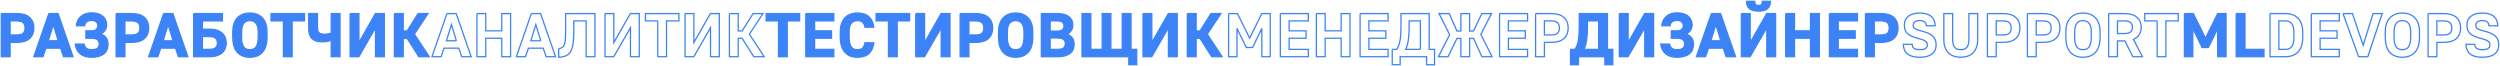 <svg xmlns="http://www.w3.org/2000/svg" viewBox="5424 4771.5 1948.92 51.44"><path fill="transparent" fill-opacity="1" stroke="#3C83F7" stroke-opacity="1" stroke-width="1" id="tSvg163c315951d" d="M 7359.15 4816.132 C 7356.91 4816.132 7354.99 4815.908 7353.39 4815.46 C 7351.79 4814.98 7350.48 4814.308 7349.46 4813.444 C 7348.43 4812.548 7347.67 4811.476 7347.15 4810.228 C 7346.64 4808.98 7346.37 4807.588 7346.34 4806.052 C 7353.25 4806.052 7353.25 4806.052 7353.25 4806.052 C 7353.28 4806.724 7353.39 4807.316 7353.59 4807.828 C 7353.81 4808.34 7354.15 4808.772 7354.59 4809.124 C 7355.07 4809.476 7355.68 4809.748 7356.42 4809.94 C 7357.15 4810.132 7358.07 4810.228 7359.15 4810.228 C 7361.33 4810.228 7362.85 4809.892 7363.71 4809.22 C 7364.61 4808.516 7365.06 4807.62 7365.06 4806.532 C 7365.06 4805.892 7364.95 4805.332 7364.72 4804.852 C 7364.5 4804.34 7364.1 4803.892 7363.52 4803.508 C 7362.95 4803.092 7362.18 4802.724 7361.22 4802.404 C 7360.26 4802.052 7359.04 4801.7 7357.57 4801.348 C 7355.81 4800.9 7354.27 4800.388 7352.96 4799.812 C 7351.65 4799.236 7350.56 4798.548 7349.7 4797.748 C 7348.83 4796.916 7348.19 4795.972 7347.78 4794.916 C 7347.36 4793.828 7347.15 4792.564 7347.15 4791.124 C 7347.15 4789.716 7347.39 4788.436 7347.87 4787.284 C 7348.35 4786.132 7349.09 4785.14 7350.08 4784.308 C 7351.07 4783.476 7352.32 4782.836 7353.83 4782.388 C 7355.33 4781.908 7357.11 4781.668 7359.15 4781.668 C 7361.2 4781.668 7362.98 4781.908 7364.48 4782.388 C 7365.99 4782.836 7367.22 4783.492 7368.18 4784.356 C 7369.17 4785.22 7369.91 4786.26 7370.39 4787.476 C 7370.9 4788.692 7371.17 4790.068 7371.2 4791.604 C 7364.34 4791.604 7364.34 4791.604 7364.34 4791.604 C 7364.31 4790.964 7364.18 4790.404 7363.95 4789.924 C 7363.76 4789.412 7363.46 4788.996 7363.04 4788.676 C 7362.66 4788.324 7362.15 4788.052 7361.51 4787.86 C 7360.87 4787.668 7360.08 4787.572 7359.15 4787.572 C 7357.33 4787.572 7356.02 4787.908 7355.22 4788.58 C 7354.42 4789.252 7354.02 4790.1 7354.02 4791.124 C 7354.02 4791.732 7354.13 4792.26 7354.35 4792.708 C 7354.61 4793.156 7355.01 4793.572 7355.55 4793.956 C 7356.1 4794.308 7356.82 4794.628 7357.71 4794.916 C 7358.61 4795.204 7359.73 4795.508 7361.07 4795.828 C 7362.99 4796.308 7364.63 4796.868 7365.97 4797.508 C 7367.35 4798.116 7368.47 4798.836 7369.33 4799.668 C 7370.23 4800.5 7370.88 4801.476 7371.3 4802.596 C 7371.71 4803.716 7371.92 4805.028 7371.92 4806.532 C 7371.92 4807.972 7371.67 4809.284 7371.15 4810.468 C 7370.67 4811.62 7369.91 4812.628 7368.85 4813.492 C 7367.83 4814.324 7366.5 4814.98 7364.87 4815.46 C 7363.27 4815.908 7361.36 4816.132 7359.15 4816.132Z"></path><path fill="transparent" fill-opacity="1" stroke="#3C83F7" stroke-opacity="1" stroke-width="1" id="tSvgafedfcd8b1" d="M 7316.84 4782.1 C 7329.03 4782.1 7329.03 4782.1 7329.03 4782.1 C 7333.48 4782.1 7336.79 4783.108 7338.96 4785.124 C 7341.14 4787.14 7342.23 4789.86 7342.23 4793.284 C 7342.23 4796.74 7341.14 4799.476 7338.96 4801.492 C 7336.79 4803.508 7333.48 4804.516 7329.03 4804.516 C 7323.7 4804.516 7323.7 4804.516 7323.7 4804.516 C 7323.7 4804.516 7323.7 4815.7 7323.7 4815.7 C 7323.7 4815.7 7316.84 4815.7 7316.84 4815.7 C 7316.84 4815.7 7316.84 4782.1 7316.84 4782.1 M 7329.03 4798.756 C 7331.33 4798.756 7332.96 4798.308 7333.92 4797.412 C 7334.88 4796.484 7335.36 4795.108 7335.36 4793.284 C 7335.36 4791.46 7334.88 4790.1 7333.92 4789.204 C 7332.96 4788.276 7331.33 4787.812 7329.03 4787.812 C 7323.7 4787.812 7323.7 4787.812 7323.7 4787.812 C 7323.7 4787.812 7323.7 4798.756 7323.7 4798.756 C 7323.7 4798.756 7329.03 4798.756 7329.03 4798.756"></path><path fill="transparent" fill-opacity="1" stroke="#3C83F7" stroke-opacity="1" stroke-width="1" id="tSvg17f00c75688" d="M 7296.81 4816.132 C 7292.68 4816.132 7289.42 4814.852 7287.02 4812.292 C 7284.65 4809.7 7283.47 4805.732 7283.47 4800.388 C 7283.47 4796.548 7283.47 4796.548 7283.47 4796.548 C 7283.47 4791.652 7284.65 4787.956 7287.02 4785.46 C 7289.42 4782.932 7292.68 4781.668 7296.81 4781.668 C 7300.94 4781.668 7304.19 4782.932 7306.56 4785.46 C 7308.96 4787.956 7310.16 4791.652 7310.16 4796.548 C 7310.16 4800.388 7310.16 4800.388 7310.16 4800.388 C 7310.16 4805.732 7308.96 4809.7 7306.56 4812.292 C 7304.19 4814.852 7300.94 4816.132 7296.81 4816.132Z M 7296.81 4810.228 C 7297.84 4810.228 7298.75 4810.068 7299.55 4809.748 C 7300.35 4809.428 7301.02 4808.884 7301.56 4808.116 C 7302.11 4807.348 7302.52 4806.34 7302.81 4805.092 C 7303.13 4803.812 7303.29 4802.244 7303.29 4800.388 C 7303.29 4796.548 7303.29 4796.548 7303.29 4796.548 C 7303.29 4793.316 7302.72 4791.012 7301.56 4789.636 C 7300.41 4788.26 7298.83 4787.572 7296.81 4787.572 C 7294.8 4787.572 7293.21 4788.26 7292.06 4789.636 C 7290.91 4791.012 7290.33 4793.316 7290.33 4796.548 C 7290.33 4800.388 7290.33 4800.388 7290.33 4800.388 C 7290.33 4802.244 7290.48 4803.812 7290.76 4805.092 C 7291.08 4806.34 7291.52 4807.348 7292.06 4808.116 C 7292.6 4808.884 7293.28 4809.428 7294.08 4809.748 C 7294.91 4810.068 7295.82 4810.228 7296.81 4810.228Z"></path><path fill="transparent" fill-opacity="1" stroke="#3C83F7" stroke-opacity="1" stroke-width="1" id="tSvgf8b6155f1f" d="M 7250.55 4782.1 C 7257.89 4782.1 7257.89 4782.1 7257.89 4782.1 C 7257.89 4782.1 7266.24 4806.82 7266.24 4806.82 C 7266.24 4806.82 7273.97 4782.1 7273.97 4782.1 C 7273.97 4782.1 7281.07 4782.1 7281.07 4782.1 C 7281.07 4782.1 7269.89 4815.7 7269.89 4815.7 C 7269.89 4815.7 7262.69 4815.7 7262.69 4815.7 C 7262.69 4815.7 7250.55 4782.1 7250.55 4782.1"></path><path fill="transparent" fill-opacity="1" stroke="#3C83F7" stroke-opacity="1" stroke-width="1" id="tSvg133ce90f4df" d="M 7225.82 4782.1 C 7247.66 4782.1 7247.66 4782.1 7247.66 4782.1 C 7247.66 4782.1 7247.66 4787.812 7247.66 4787.812 C 7247.66 4787.812 7232.68 4787.812 7232.68 4787.812 C 7232.68 4787.812 7232.68 4795.54 7232.68 4795.54 C 7232.68 4795.54 7245.88 4795.54 7245.88 4795.54 C 7245.88 4795.54 7245.88 4801.3 7245.88 4801.3 C 7245.88 4801.3 7232.68 4801.3 7232.68 4801.3 C 7232.68 4801.3 7232.68 4809.988 7232.68 4809.988 C 7232.68 4809.988 7247.66 4809.988 7247.66 4809.988 C 7247.66 4809.988 7247.66 4815.7 7247.66 4815.7 C 7247.66 4815.7 7225.82 4815.7 7225.82 4815.7 C 7225.82 4815.7 7225.82 4782.1 7225.82 4782.1"></path><path fill="transparent" fill-opacity="1" stroke="#3C83F7" stroke-opacity="1" stroke-width="1" id="tSvg10e29d67c7a" d="M 7193.65 4782.1 C 7205.79 4782.1 7205.79 4782.1 7205.79 4782.1 C 7209.92 4782.1 7213.17 4783.348 7215.54 4785.844 C 7217.94 4788.308 7219.14 4791.956 7219.14 4796.788 C 7219.14 4800.628 7219.14 4800.628 7219.14 4800.628 C 7219.14 4805.652 7217.94 4809.428 7215.54 4811.956 C 7213.17 4814.452 7209.92 4815.7 7205.79 4815.7 C 7193.65 4815.7 7193.65 4815.7 7193.65 4815.7 C 7193.65 4815.7 7193.65 4782.1 7193.65 4782.1 M 7205.79 4809.988 C 7207.81 4809.988 7209.39 4809.268 7210.55 4807.828 C 7211.7 4806.388 7212.27 4803.988 7212.27 4800.628 C 7212.27 4796.788 7212.27 4796.788 7212.27 4796.788 C 7212.27 4793.62 7211.7 4791.332 7210.55 4789.924 C 7209.39 4788.516 7207.81 4787.812 7205.79 4787.812 C 7200.51 4787.812 7200.51 4787.812 7200.51 4787.812 C 7200.51 4787.812 7200.51 4809.988 7200.51 4809.988 C 7200.51 4809.988 7205.79 4809.988 7205.79 4809.988"></path><path fill="#3C83F7" fill-opacity="1" stroke="#3C83F7" stroke-opacity="1" stroke-width="1" id="tSvgf133e1f221" d="M 7167.25 4782.1 C 7174.11 4782.1 7174.11 4782.1 7174.11 4782.1 C 7174.11 4782.1 7174.11 4809.988 7174.11 4809.988 C 7174.11 4809.988 7188.94 4809.988 7188.94 4809.988 C 7188.94 4809.988 7188.94 4815.7 7188.94 4815.7 C 7188.94 4815.7 7167.25 4815.7 7167.25 4815.7 C 7167.25 4815.7 7167.25 4782.1 7167.25 4782.1"></path><path fill="#3C83F7" fill-opacity="1" stroke="#3C83F7" stroke-opacity="1" stroke-width="1" id="tSvg73f1f35003" d="M 7126.92 4782.1 C 7133.84 4782.1 7133.84 4782.1 7133.84 4782.1 C 7133.84 4782.1 7143.34 4801.252 7143.34 4801.252 C 7143.34 4801.252 7152.84 4782.1 7152.84 4782.1 C 7152.84 4782.1 7159.37 4782.1 7159.37 4782.1 C 7159.37 4782.1 7159.37 4815.7 7159.37 4815.7 C 7159.37 4815.7 7152.84 4815.7 7152.84 4815.7 C 7152.84 4815.7 7152.84 4793.62 7152.84 4793.62 C 7152.84 4793.62 7145.6 4808.548 7145.6 4808.548 C 7145.6 4808.548 7140.7 4808.548 7140.7 4808.548 C 7140.7 4808.548 7133.45 4793.62 7133.45 4793.62 C 7133.45 4793.62 7133.45 4815.7 7133.45 4815.7 C 7133.45 4815.7 7126.92 4815.7 7126.92 4815.7 C 7126.92 4815.7 7126.92 4782.1 7126.92 4782.1"></path><path fill="transparent" fill-opacity="1" stroke="#3C83F7" stroke-opacity="1" stroke-width="1" id="tSvg14890238cbb" d="M 7105.65 4787.812 C 7096 4787.812 7096 4787.812 7096 4787.812 C 7096 4787.812 7096 4782.1 7096 4782.1 C 7096 4782.1 7122.11 4782.1 7122.11 4782.1 C 7122.11 4782.1 7122.11 4787.812 7122.11 4787.812 C 7122.11 4787.812 7112.46 4787.812 7112.46 4787.812 C 7112.46 4787.812 7112.46 4815.7 7112.46 4815.7 C 7112.46 4815.7 7105.65 4815.7 7105.65 4815.7 C 7105.65 4815.7 7105.65 4787.812 7105.65 4787.812"></path><path fill="transparent" fill-opacity="1" stroke="#3C83F7" stroke-opacity="1" stroke-width="1" id="tSvg441bf48c24" d="M 7067.84 4782.1 C 7080.18 4782.1 7080.18 4782.1 7080.18 4782.1 C 7082.38 4782.1 7084.3 4782.356 7085.94 4782.868 C 7087.57 4783.38 7088.91 4784.116 7089.97 4785.076 C 7091.06 4786.004 7091.87 4787.124 7092.42 4788.436 C 7092.96 4789.716 7093.23 4791.14 7093.23 4792.708 C 7093.23 4794.916 7092.72 4796.836 7091.7 4798.468 C 7090.7 4800.1 7089.18 4801.348 7087.14 4802.212 C 7094.19 4815.7 7094.19 4815.7 7094.19 4815.7 C 7094.19 4815.7 7086.7 4815.7 7086.7 4815.7 C 7086.7 4815.7 7080.51 4803.412 7080.51 4803.412 C 7080.51 4803.412 7074.7 4803.412 7074.7 4803.412 C 7074.7 4803.412 7074.7 4815.7 7074.7 4815.7 C 7074.7 4815.7 7067.84 4815.7 7067.84 4815.7 C 7067.84 4815.7 7067.84 4782.1 7067.84 4782.1 M 7080.18 4797.652 C 7082.38 4797.652 7083.97 4797.22 7084.93 4796.356 C 7085.89 4795.492 7086.37 4794.276 7086.37 4792.708 C 7086.37 4791.172 7085.89 4789.972 7084.93 4789.108 C 7083.97 4788.244 7082.38 4787.812 7080.18 4787.812 C 7074.7 4787.812 7074.7 4787.812 7074.7 4787.812 C 7074.7 4787.812 7074.7 4797.652 7074.7 4797.652 C 7074.7 4797.652 7080.18 4797.652 7080.18 4797.652"></path><path fill="transparent" fill-opacity="1" stroke="#3C83F7" stroke-opacity="1" stroke-width="1" id="tSvgb99a6ed26c" d="M 7047.82 4816.132 C 7043.69 4816.132 7040.42 4814.852 7038.02 4812.292 C 7035.66 4809.7 7034.47 4805.732 7034.47 4800.388 C 7034.47 4796.548 7034.47 4796.548 7034.47 4796.548 C 7034.47 4791.652 7035.66 4787.956 7038.02 4785.46 C 7040.42 4782.932 7043.69 4781.668 7047.82 4781.668 C 7051.94 4781.668 7055.19 4782.932 7057.56 4785.46 C 7059.96 4787.956 7061.16 4791.652 7061.16 4796.548 C 7061.16 4800.388 7061.16 4800.388 7061.16 4800.388 C 7061.16 4805.732 7059.96 4809.7 7057.56 4812.292 C 7055.19 4814.852 7051.94 4816.132 7047.82 4816.132Z M 7047.82 4810.228 C 7048.84 4810.228 7049.75 4810.068 7050.55 4809.748 C 7051.35 4809.428 7052.02 4808.884 7052.57 4808.116 C 7053.11 4807.348 7053.53 4806.34 7053.82 4805.092 C 7054.14 4803.812 7054.3 4802.244 7054.3 4800.388 C 7054.3 4796.548 7054.3 4796.548 7054.3 4796.548 C 7054.3 4793.316 7053.72 4791.012 7052.57 4789.636 C 7051.42 4788.26 7049.83 4787.572 7047.82 4787.572 C 7045.8 4787.572 7044.22 4788.26 7043.06 4789.636 C 7041.91 4791.012 7041.34 4793.316 7041.34 4796.548 C 7041.34 4800.388 7041.34 4800.388 7041.34 4800.388 C 7041.34 4802.244 7041.48 4803.812 7041.77 4805.092 C 7042.09 4806.34 7042.52 4807.348 7043.06 4808.116 C 7043.61 4808.884 7044.28 4809.428 7045.08 4809.748 C 7045.91 4810.068 7046.82 4810.228 7047.82 4810.228Z"></path><path fill="transparent" fill-opacity="1" stroke="#3C83F7" stroke-opacity="1" stroke-width="1" id="tSvg4f396ee33e" d="M 7004.49 4782.1 C 7016.68 4782.1 7016.68 4782.1 7016.68 4782.1 C 7021.13 4782.1 7024.44 4783.108 7026.62 4785.124 C 7028.79 4787.14 7029.88 4789.86 7029.88 4793.284 C 7029.88 4796.74 7028.79 4799.476 7026.62 4801.492 C 7024.44 4803.508 7021.13 4804.516 7016.68 4804.516 C 7011.35 4804.516 7011.35 4804.516 7011.35 4804.516 C 7011.35 4804.516 7011.35 4815.7 7011.35 4815.7 C 7011.35 4815.7 7004.49 4815.7 7004.49 4815.7 C 7004.49 4815.7 7004.49 4782.1 7004.49 4782.1 M 7016.68 4798.756 C 7018.98 4798.756 7020.62 4798.308 7021.58 4797.412 C 7022.54 4796.484 7023.02 4795.108 7023.02 4793.284 C 7023.02 4791.46 7022.54 4790.1 7021.58 4789.204 C 7020.62 4788.276 7018.98 4787.812 7016.68 4787.812 C 7011.35 4787.812 7011.35 4787.812 7011.35 4787.812 C 7011.35 4787.812 7011.35 4798.756 7011.35 4798.756 C 7011.35 4798.756 7016.68 4798.756 7016.68 4798.756"></path><path fill="transparent" fill-opacity="1" stroke="#3C83F7" stroke-opacity="1" stroke-width="1" id="tSvg752e45e058" d="M 6973.31 4782.1 C 6985.5 4782.1 6985.5 4782.1 6985.5 4782.1 C 6989.95 4782.1 6993.26 4783.108 6995.43 4785.124 C 6997.61 4787.14 6998.7 4789.86 6998.7 4793.284 C 6998.7 4796.74 6997.61 4799.476 6995.43 4801.492 C 6993.26 4803.508 6989.95 4804.516 6985.5 4804.516 C 6980.17 4804.516 6980.17 4804.516 6980.17 4804.516 C 6980.17 4804.516 6980.17 4815.7 6980.17 4815.7 C 6980.17 4815.7 6973.31 4815.7 6973.31 4815.7 C 6973.31 4815.7 6973.31 4782.1 6973.31 4782.1 M 6985.5 4798.756 C 6987.8 4798.756 6989.43 4798.308 6990.39 4797.412 C 6991.35 4796.484 6991.83 4795.108 6991.83 4793.284 C 6991.83 4791.46 6991.35 4790.1 6990.39 4789.204 C 6989.43 4788.276 6987.8 4787.812 6985.5 4787.812 C 6980.17 4787.812 6980.17 4787.812 6980.17 4787.812 C 6980.17 4787.812 6980.17 4798.756 6980.17 4798.756 C 6980.17 4798.756 6985.5 4798.756 6985.5 4798.756"></path><path fill="transparent" fill-opacity="1" stroke="#3C83F7" stroke-opacity="1" stroke-width="1" id="tSvg10f7294c9b" d="M 6952.55 4816.132 C 6950.63 4816.132 6948.85 4815.86 6947.22 4815.316 C 6945.62 4814.772 6944.23 4813.94 6943.05 4812.82 C 6941.89 4811.7 6940.98 4810.26 6940.31 4808.5 C 6939.67 4806.74 6939.35 4804.66 6939.35 4802.26 C 6939.35 4782.1 6939.35 4782.1 6939.35 4782.1 C 6939.35 4782.1 6946.21 4782.1 6946.21 4782.1 C 6946.21 4782.1 6946.21 4802.26 6946.21 4802.26 C 6946.21 4804.98 6946.71 4806.996 6947.7 4808.308 C 6948.73 4809.588 6950.34 4810.228 6952.55 4810.228 C 6954.76 4810.228 6956.36 4809.588 6957.35 4808.308 C 6958.37 4806.996 6958.89 4804.98 6958.89 4802.26 C 6958.89 4782.1 6958.89 4782.1 6958.89 4782.1 C 6958.89 4782.1 6965.75 4782.1 6965.75 4782.1 C 6965.75 4782.1 6965.75 4802.212 6965.75 4802.212 C 6965.75 4804.644 6965.41 4806.74 6964.74 4808.5 C 6964.1 4810.228 6963.19 4811.668 6962.01 4812.82 C 6960.85 4813.94 6959.46 4814.772 6957.83 4815.316 C 6956.23 4815.86 6954.47 4816.132 6952.55 4816.132Z"></path><path fill="transparent" fill-opacity="1" stroke="#3C83F7" stroke-opacity="1" stroke-width="1" id="tSvgac26b83542" d="M 6920.58 4816.132 C 6918.34 4816.132 6916.42 4815.908 6914.82 4815.46 C 6913.22 4814.98 6911.9 4814.308 6910.88 4813.444 C 6909.86 4812.548 6909.09 4811.476 6908.58 4810.228 C 6908.06 4808.98 6907.79 4807.588 6907.76 4806.052 C 6914.67 4806.052 6914.67 4806.052 6914.67 4806.052 C 6914.7 4806.724 6914.82 4807.316 6915.01 4807.828 C 6915.23 4808.34 6915.57 4808.772 6916.02 4809.124 C 6916.5 4809.476 6917.1 4809.748 6917.84 4809.94 C 6918.58 4810.132 6919.49 4810.228 6920.58 4810.228 C 6922.75 4810.228 6924.27 4809.892 6925.14 4809.22 C 6926.03 4808.516 6926.48 4807.62 6926.48 4806.532 C 6926.48 4805.892 6926.37 4805.332 6926.14 4804.852 C 6925.92 4804.34 6925.52 4803.892 6924.94 4803.508 C 6924.37 4803.092 6923.6 4802.724 6922.64 4802.404 C 6921.68 4802.052 6920.46 4801.7 6918.99 4801.348 C 6917.23 4800.9 6915.7 4800.388 6914.38 4799.812 C 6913.07 4799.236 6911.98 4798.548 6911.12 4797.748 C 6910.26 4796.916 6909.62 4795.972 6909.2 4794.916 C 6908.78 4793.828 6908.58 4792.564 6908.58 4791.124 C 6908.58 4789.716 6908.82 4788.436 6909.3 4787.284 C 6909.78 4786.132 6910.51 4785.14 6911.5 4784.308 C 6912.5 4783.476 6913.74 4782.836 6915.25 4782.388 C 6916.75 4781.908 6918.53 4781.668 6920.58 4781.668 C 6922.62 4781.668 6924.4 4781.908 6925.9 4782.388 C 6927.41 4782.836 6928.64 4783.492 6929.6 4784.356 C 6930.59 4785.22 6931.33 4786.26 6931.81 4787.476 C 6932.32 4788.692 6932.59 4790.068 6932.62 4791.604 C 6925.76 4791.604 6925.76 4791.604 6925.76 4791.604 C 6925.73 4790.964 6925.6 4790.404 6925.38 4789.924 C 6925.18 4789.412 6924.88 4788.996 6924.46 4788.676 C 6924.08 4788.324 6923.57 4788.052 6922.93 4787.86 C 6922.29 4787.668 6921.5 4787.572 6920.58 4787.572 C 6918.75 4787.572 6917.44 4787.908 6916.64 4788.58 C 6915.84 4789.252 6915.44 4790.1 6915.44 4791.124 C 6915.44 4791.732 6915.55 4792.26 6915.78 4792.708 C 6916.03 4793.156 6916.43 4793.572 6916.98 4793.956 C 6917.52 4794.308 6918.24 4794.628 6919.14 4794.916 C 6920.03 4795.204 6921.15 4795.508 6922.5 4795.828 C 6924.42 4796.308 6926.05 4796.868 6927.39 4797.508 C 6928.77 4798.116 6929.89 4798.836 6930.75 4799.668 C 6931.65 4800.5 6932.3 4801.476 6932.72 4802.596 C 6933.14 4803.716 6933.34 4805.028 6933.34 4806.532 C 6933.34 4807.972 6933.09 4809.284 6932.58 4810.468 C 6932.1 4811.62 6931.33 4812.628 6930.27 4813.492 C 6929.25 4814.324 6927.92 4814.98 6926.29 4815.46 C 6924.69 4815.908 6922.78 4816.132 6920.58 4816.132Z"></path><path fill="#3C83F7" fill-opacity="1" stroke="#3C83F7" stroke-opacity="1" stroke-width="1" id="tSvg1896f651f1f" d="M 6878.26 4782.1 C 6890.45 4782.1 6890.45 4782.1 6890.45 4782.1 C 6894.9 4782.1 6898.21 4783.108 6900.38 4785.124 C 6902.56 4787.14 6903.65 4789.86 6903.65 4793.284 C 6903.65 4796.74 6902.56 4799.476 6900.38 4801.492 C 6898.21 4803.508 6894.9 4804.516 6890.45 4804.516 C 6885.12 4804.516 6885.12 4804.516 6885.12 4804.516 C 6885.12 4804.516 6885.12 4815.7 6885.12 4815.7 C 6885.12 4815.7 6878.26 4815.7 6878.26 4815.7 C 6878.26 4815.7 6878.26 4782.1 6878.26 4782.1 M 6890.45 4798.756 C 6892.75 4798.756 6894.38 4798.308 6895.34 4797.412 C 6896.3 4796.484 6896.78 4795.108 6896.78 4793.284 C 6896.78 4791.46 6896.3 4790.1 6895.34 4789.204 C 6894.38 4788.276 6892.75 4787.812 6890.45 4787.812 C 6885.12 4787.812 6885.12 4787.812 6885.12 4787.812 C 6885.12 4787.812 6885.12 4798.756 6885.12 4798.756 C 6885.12 4798.756 6890.45 4798.756 6890.45 4798.756"></path><path fill="#3C83F7" fill-opacity="1" stroke="#3C83F7" stroke-opacity="1" stroke-width="1" id="tSvg799e94178f" d="M 6850.17 4782.1 C 6872.01 4782.1 6872.01 4782.1 6872.01 4782.1 C 6872.01 4782.1 6872.01 4787.812 6872.01 4787.812 C 6872.01 4787.812 6857.03 4787.812 6857.03 4787.812 C 6857.03 4787.812 6857.03 4795.54 6857.03 4795.54 C 6857.03 4795.54 6870.23 4795.54 6870.23 4795.54 C 6870.23 4795.54 6870.23 4801.3 6870.23 4801.3 C 6870.23 4801.3 6857.03 4801.3 6857.03 4801.3 C 6857.03 4801.3 6857.03 4809.988 6857.03 4809.988 C 6857.03 4809.988 6872.01 4809.988 6872.01 4809.988 C 6872.01 4809.988 6872.01 4815.7 6872.01 4815.7 C 6872.01 4815.7 6850.17 4815.7 6850.17 4815.7 C 6850.17 4815.7 6850.17 4782.1 6850.17 4782.1"></path><path fill="#3C83F7" fill-opacity="1" stroke="#3C83F7" stroke-opacity="1" stroke-width="1" id="tSvgb41ebe74c5" d="M 6816.08 4782.1 C 6822.94 4782.1 6822.94 4782.1 6822.94 4782.1 C 6822.94 4782.1 6822.94 4795.54 6822.94 4795.54 C 6822.94 4795.54 6835.42 4795.54 6835.42 4795.54 C 6835.42 4795.54 6835.42 4782.1 6835.42 4782.1 C 6835.42 4782.1 6842.29 4782.1 6842.29 4782.1 C 6842.29 4782.1 6842.29 4815.7 6842.29 4815.7 C 6842.29 4815.7 6835.42 4815.7 6835.42 4815.7 C 6835.42 4815.7 6835.42 4801.3 6835.42 4801.3 C 6835.42 4801.3 6822.94 4801.3 6822.94 4801.3 C 6822.94 4801.3 6822.94 4815.7 6822.94 4815.7 C 6822.94 4815.7 6816.08 4815.7 6816.08 4815.7 C 6816.08 4815.7 6816.08 4782.1 6816.08 4782.1"></path><path fill="#3C83F7" fill-opacity="1" stroke="#3C83F7" stroke-opacity="1" stroke-width="1" id="tSvg18cc1543b4" d="M 6781.52 4782.1 C 6788.38 4782.1 6788.38 4782.1 6788.38 4782.1 C 6788.38 4782.1 6788.38 4804.66 6788.38 4804.66 C 6788.38 4804.66 6801.25 4782.1 6801.25 4782.1 C 6801.25 4782.1 6808.21 4782.1 6808.21 4782.1 C 6808.21 4782.1 6808.21 4815.7 6808.21 4815.7 C 6808.21 4815.7 6801.34 4815.7 6801.34 4815.7 C 6801.34 4815.7 6801.34 4793.14 6801.34 4793.14 C 6801.34 4793.14 6788.34 4815.7 6788.34 4815.7 C 6788.34 4815.7 6781.52 4815.7 6781.52 4815.7 C 6781.52 4815.7 6781.52 4782.1 6781.52 4782.1 M 6794.86 4780.132 C 6791.54 4780.132 6789.15 4779.476 6787.71 4778.164 C 6786.27 4776.852 6785.55 4774.964 6785.55 4772.5 C 6791.89 4772.5 6791.89 4772.5 6791.89 4772.5 C 6791.89 4773.684 6792.11 4774.532 6792.56 4775.044 C 6793.04 4775.524 6793.81 4775.764 6794.86 4775.764 C 6795.92 4775.764 6796.69 4775.524 6797.17 4775.044 C 6797.65 4774.532 6797.89 4773.684 6797.89 4772.5 C 6804.18 4772.5 6804.18 4772.5 6804.18 4772.5 C 6804.18 4774.964 6803.46 4776.852 6802.02 4778.164 C 6800.58 4779.476 6798.19 4780.132 6794.86 4780.132Z"></path><path fill="#3C83F7" fill-opacity="1" stroke="#3C83F7" stroke-opacity="1" stroke-width="1" id="tSvgbd13735c21" d="M 6758.12 4782.1 C 6765.32 4782.1 6765.32 4782.1 6765.32 4782.1 C 6765.32 4782.1 6776.99 4815.7 6776.99 4815.7 C 6776.99 4815.7 6769.64 4815.7 6769.64 4815.7 C 6769.64 4815.7 6767.39 4809.028 6767.39 4809.028 C 6767.39 4809.028 6755.87 4809.028 6755.87 4809.028 C 6755.87 4809.028 6753.56 4815.7 6753.56 4815.7 C 6753.56 4815.7 6746.46 4815.7 6746.46 4815.7 C 6746.46 4815.7 6758.12 4782.1 6758.12 4782.1 M 6765.47 4803.268 C 6761.63 4790.644 6761.63 4790.644 6761.63 4790.644 C 6761.63 4790.644 6757.74 4803.268 6757.74 4803.268 C 6757.74 4803.268 6765.47 4803.268 6765.47 4803.268"></path><path fill="#3C83F7" fill-opacity="1" stroke="#3C83F7" stroke-opacity="1" stroke-width="1" id="tSvg44022a1c1e" d="M 6731.3 4816.132 C 6727.53 4816.132 6724.57 4815.22 6722.42 4813.396 C 6720.31 4811.572 6719.05 4809.06 6718.63 4805.86 C 6725.49 4805.86 6725.49 4805.86 6725.49 4805.86 C 6725.75 4807.204 6726.34 4808.276 6727.27 4809.076 C 6728.2 4809.844 6729.54 4810.228 6731.3 4810.228 C 6733.51 4810.228 6735.06 4809.844 6735.96 4809.076 C 6736.85 4808.276 6737.3 4807.204 6737.3 4805.86 C 6737.3 4804.388 6736.85 4803.268 6735.96 4802.5 C 6735.06 4801.7 6733.51 4801.3 6731.3 4801.3 C 6726.93 4801.3 6726.93 4801.3 6726.93 4801.3 C 6726.93 4801.3 6726.93 4795.54 6726.93 4795.54 C 6726.93 4795.54 6731.3 4795.54 6731.3 4795.54 C 6732.97 4795.54 6734.2 4795.172 6735 4794.436 C 6735.83 4793.7 6736.25 4792.756 6736.25 4791.604 C 6736.25 4790.324 6735.83 4789.316 6735 4788.58 C 6734.2 4787.812 6732.97 4787.428 6731.3 4787.428 C 6729.67 4787.428 6728.39 4787.812 6727.46 4788.58 C 6726.53 4789.316 6726.04 4790.324 6725.97 4791.604 C 6719.45 4791.604 6719.45 4791.604 6719.45 4791.604 C 6719.57 4790.164 6719.93 4788.836 6720.5 4787.62 C 6721.11 4786.372 6721.91 4785.3 6722.9 4784.404 C 6723.93 4783.508 6725.14 4782.804 6726.55 4782.292 C 6727.96 4781.78 6729.54 4781.524 6731.3 4781.524 C 6733.25 4781.524 6734.97 4781.764 6736.44 4782.244 C 6737.91 4782.724 6739.14 4783.38 6740.13 4784.212 C 6741.13 4785.044 6741.86 4786.036 6742.34 4787.188 C 6742.85 4788.34 6743.11 4789.588 6743.11 4790.932 C 6743.11 4792.564 6742.69 4793.972 6741.86 4795.156 C 6741.06 4796.34 6739.94 4797.284 6738.5 4797.988 C 6740.23 4798.628 6741.61 4799.572 6742.63 4800.82 C 6743.65 4802.068 6744.17 4803.844 6744.17 4806.148 C 6744.17 4807.62 6743.91 4808.98 6743.4 4810.228 C 6742.89 4811.444 6742.1 4812.5 6741.05 4813.396 C 6739.99 4814.26 6738.65 4814.932 6737.01 4815.412 C 6735.41 4815.892 6733.51 4816.132 6731.3 4816.132Z"></path><path fill="#3C83F7" fill-opacity="1" stroke="#3C83F7" stroke-opacity="1" stroke-width="1" id="tSvgfb33f0bebd" d="M 6686.38 4782.1 C 6693.24 4782.1 6693.24 4782.1 6693.24 4782.1 C 6693.24 4782.1 6693.24 4804.66 6693.24 4804.66 C 6693.24 4804.66 6706.1 4782.1 6706.1 4782.1 C 6706.1 4782.1 6713.06 4782.1 6713.06 4782.1 C 6713.06 4782.1 6713.06 4815.7 6713.06 4815.7 C 6713.06 4815.7 6706.2 4815.7 6706.2 4815.7 C 6706.2 4815.7 6706.2 4793.14 6706.2 4793.14 C 6706.2 4793.14 6693.19 4815.7 6693.19 4815.7 C 6693.19 4815.7 6686.38 4815.7 6686.38 4815.7 C 6686.38 4815.7 6686.38 4782.1 6686.38 4782.1"></path><path fill="#3C83F7" fill-opacity="1" stroke="#3C83F7" stroke-opacity="1" stroke-width="1" id="tSvgc94849c15b" d="M 6648.33 4809.988 C 6651.83 4809.988 6651.83 4809.988 6651.83 4809.988 C 6652.53 4808.9 6653.09 4807.748 6653.51 4806.532 C 6653.96 4805.284 6654.29 4803.908 6654.52 4802.404 C 6654.77 4800.868 6654.93 4799.172 6655 4797.316 C 6655.09 4795.428 6655.14 4793.316 6655.14 4790.98 C 6655.14 4782.1 6655.14 4782.1 6655.14 4782.1 C 6655.14 4782.1 6677.13 4782.1 6677.13 4782.1 C 6677.13 4782.1 6677.13 4809.988 6677.13 4809.988 C 6677.13 4809.988 6681.3 4809.988 6681.3 4809.988 C 6681.3 4809.988 6681.3 4821.94 6681.3 4821.94 C 6681.3 4821.94 6675.11 4821.94 6675.11 4821.94 C 6675.11 4821.94 6675.11 4815.7 6675.11 4815.7 C 6675.11 4815.7 6654.52 4815.7 6654.52 4815.7 C 6654.52 4815.7 6654.52 4821.94 6654.52 4821.94 C 6654.52 4821.94 6648.33 4821.94 6648.33 4821.94 C 6648.33 4821.94 6648.33 4809.988 6648.33 4809.988 M 6670.26 4809.988 C 6670.26 4787.812 6670.26 4787.812 6670.26 4787.812 C 6670.26 4787.812 6661.53 4787.812 6661.53 4787.812 C 6661.53 4787.812 6661.53 4790.98 6661.53 4790.98 C 6661.53 4792.964 6661.49 4794.82 6661.43 4796.548 C 6661.37 4798.276 6661.24 4799.924 6661.05 4801.492 C 6660.85 4803.028 6660.58 4804.5 6660.23 4805.908 C 6659.88 4807.316 6659.41 4808.676 6658.84 4809.988 C 6670.26 4809.988 6670.26 4809.988 6670.26 4809.988"></path><path fill="transparent" fill-opacity="1" stroke="#3C83F7" stroke-opacity="1" stroke-width="1" id="tSvg118979a6144" d="M 6621.1 4782.1 C 6633.3 4782.1 6633.3 4782.1 6633.3 4782.1 C 6637.74 4782.1 6641.06 4783.108 6643.23 4785.124 C 6645.41 4787.14 6646.5 4789.86 6646.5 4793.284 C 6646.5 4796.74 6645.41 4799.476 6643.23 4801.492 C 6641.06 4803.508 6637.74 4804.516 6633.3 4804.516 C 6627.97 4804.516 6627.97 4804.516 6627.97 4804.516 C 6627.97 4804.516 6627.97 4815.7 6627.97 4815.7 C 6627.97 4815.7 6621.1 4815.7 6621.1 4815.7 C 6621.1 4815.7 6621.1 4782.1 6621.1 4782.1 M 6633.3 4798.756 C 6635.6 4798.756 6637.23 4798.308 6638.19 4797.412 C 6639.15 4796.484 6639.63 4795.108 6639.63 4793.284 C 6639.63 4791.46 6639.15 4790.1 6638.19 4789.204 C 6637.23 4788.276 6635.6 4787.812 6633.3 4787.812 C 6627.97 4787.812 6627.97 4787.812 6627.97 4787.812 C 6627.97 4787.812 6627.97 4798.756 6627.97 4798.756 C 6627.97 4798.756 6633.3 4798.756 6633.3 4798.756"></path><path fill="transparent" fill-opacity="1" stroke="#3C83F7" stroke-opacity="1" stroke-width="1" id="tSvg2cb5a7e245" d="M 6593.01 4782.1 C 6614.85 4782.1 6614.85 4782.1 6614.85 4782.1 C 6614.85 4782.1 6614.85 4787.812 6614.85 4787.812 C 6614.85 4787.812 6599.88 4787.812 6599.88 4787.812 C 6599.88 4787.812 6599.88 4795.54 6599.88 4795.54 C 6599.88 4795.54 6613.08 4795.54 6613.08 4795.54 C 6613.08 4795.54 6613.08 4801.3 6613.08 4801.3 C 6613.08 4801.3 6599.88 4801.3 6599.88 4801.3 C 6599.88 4801.3 6599.88 4809.988 6599.88 4809.988 C 6599.88 4809.988 6614.85 4809.988 6614.85 4809.988 C 6614.85 4809.988 6614.85 4815.7 6614.85 4815.7 C 6614.85 4815.7 6593.01 4815.7 6593.01 4815.7 C 6593.01 4815.7 6593.01 4782.1 6593.01 4782.1"></path><path fill="transparent" fill-opacity="1" stroke="#3C83F7" stroke-opacity="1" stroke-width="1" id="tSvge5cec90b90" d="M 6554.11 4798.564 C 6545.81 4782.1 6545.81 4782.1 6545.81 4782.1 C 6545.81 4782.1 6553.78 4782.1 6553.78 4782.1 C 6553.78 4782.1 6559.78 4795.684 6559.78 4795.684 C 6559.78 4795.684 6562.85 4795.684 6562.85 4795.684 C 6562.85 4795.684 6562.85 4782.1 6562.85 4782.1 C 6562.85 4782.1 6569.67 4782.1 6569.67 4782.1 C 6569.67 4782.1 6569.67 4795.684 6569.67 4795.684 C 6569.67 4795.684 6572.74 4795.684 6572.74 4795.684 C 6572.74 4795.684 6579.17 4782.1 6579.17 4782.1 C 6579.17 4782.1 6586.71 4782.1 6586.71 4782.1 C 6586.71 4782.1 6578.4 4798.372 6578.4 4798.372 C 6578.4 4798.372 6587.19 4815.7 6587.19 4815.7 C 6587.19 4815.7 6579.22 4815.7 6579.22 4815.7 C 6579.22 4815.7 6572.74 4801.444 6572.74 4801.444 C 6572.74 4801.444 6569.67 4801.444 6569.67 4801.444 C 6569.67 4801.444 6569.67 4815.7 6569.67 4815.7 C 6569.67 4815.7 6562.85 4815.7 6562.85 4815.7 C 6562.85 4815.7 6562.85 4801.444 6562.85 4801.444 C 6562.85 4801.444 6559.78 4801.444 6559.78 4801.444 C 6559.78 4801.444 6552.87 4815.7 6552.87 4815.7 C 6552.87 4815.7 6545.33 4815.7 6545.33 4815.7 C 6545.33 4815.7 6554.11 4798.564 6554.11 4798.564"></path><path fill="transparent" fill-opacity="1" stroke="#3C83F7" stroke-opacity="1" stroke-width="1" id="tSvg9d2bdba671" d="M 6509.34 4809.988 C 6512.85 4809.988 6512.85 4809.988 6512.85 4809.988 C 6513.55 4808.9 6514.11 4807.748 6514.53 4806.532 C 6514.97 4805.284 6515.31 4803.908 6515.53 4802.404 C 6515.79 4800.868 6515.95 4799.172 6516.01 4797.316 C 6516.11 4795.428 6516.16 4793.316 6516.16 4790.98 C 6516.16 4782.1 6516.16 4782.1 6516.16 4782.1 C 6516.16 4782.1 6538.14 4782.1 6538.14 4782.1 C 6538.14 4782.1 6538.14 4809.988 6538.14 4809.988 C 6538.14 4809.988 6542.32 4809.988 6542.32 4809.988 C 6542.32 4809.988 6542.32 4821.94 6542.32 4821.94 C 6542.32 4821.94 6536.13 4821.94 6536.13 4821.94 C 6536.13 4821.94 6536.13 4815.7 6536.13 4815.7 C 6536.13 4815.7 6515.53 4815.7 6515.53 4815.7 C 6515.53 4815.7 6515.53 4821.94 6515.53 4821.94 C 6515.53 4821.94 6509.34 4821.94 6509.34 4821.94 C 6509.34 4821.94 6509.34 4809.988 6509.34 4809.988 M 6531.28 4809.988 C 6531.28 4787.812 6531.28 4787.812 6531.28 4787.812 C 6531.28 4787.812 6522.54 4787.812 6522.54 4787.812 C 6522.54 4787.812 6522.54 4790.98 6522.54 4790.98 C 6522.54 4792.964 6522.51 4794.82 6522.45 4796.548 C 6522.38 4798.276 6522.25 4799.924 6522.06 4801.492 C 6521.87 4803.028 6521.6 4804.5 6521.25 4805.908 C 6520.89 4807.316 6520.43 4808.676 6519.85 4809.988 C 6531.28 4809.988 6531.28 4809.988 6531.28 4809.988"></path><path fill="transparent" fill-opacity="1" stroke="#3C83F7" stroke-opacity="1" stroke-width="1" id="tSvg145d15222b" d="M 6484.28 4782.1 C 6506.12 4782.1 6506.12 4782.1 6506.12 4782.1 C 6506.12 4782.1 6506.12 4787.812 6506.12 4787.812 C 6506.12 4787.812 6491.14 4787.812 6491.14 4787.812 C 6491.14 4787.812 6491.14 4795.54 6491.14 4795.54 C 6491.14 4795.54 6504.34 4795.54 6504.34 4795.54 C 6504.34 4795.54 6504.34 4801.3 6504.34 4801.3 C 6504.34 4801.3 6491.14 4801.3 6491.14 4801.3 C 6491.14 4801.3 6491.14 4809.988 6491.14 4809.988 C 6491.14 4809.988 6506.12 4809.988 6506.12 4809.988 C 6506.12 4809.988 6506.12 4815.7 6506.12 4815.7 C 6506.12 4815.7 6484.28 4815.7 6484.28 4815.7 C 6484.28 4815.7 6484.28 4782.1 6484.28 4782.1"></path><path fill="transparent" fill-opacity="1" stroke="#3C83F7" stroke-opacity="1" stroke-width="1" id="tSvg7d9ac238bb" d="M 6450.19 4782.1 C 6457.05 4782.1 6457.05 4782.1 6457.05 4782.1 C 6457.05 4782.1 6457.05 4795.54 6457.05 4795.54 C 6457.05 4795.54 6469.53 4795.54 6469.53 4795.54 C 6469.53 4795.54 6469.53 4782.1 6469.53 4782.1 C 6469.53 4782.1 6476.4 4782.1 6476.4 4782.1 C 6476.4 4782.1 6476.4 4815.7 6476.4 4815.7 C 6476.4 4815.7 6469.53 4815.7 6469.53 4815.7 C 6469.53 4815.7 6469.53 4801.3 6469.53 4801.3 C 6469.53 4801.3 6457.05 4801.3 6457.05 4801.3 C 6457.05 4801.3 6457.05 4815.7 6457.05 4815.7 C 6457.05 4815.7 6450.19 4815.7 6450.19 4815.7 C 6450.19 4815.7 6450.19 4782.1 6450.19 4782.1"></path><path fill="transparent" fill-opacity="1" stroke="#3C83F7" stroke-opacity="1" stroke-width="1" id="tSvg106e830e6dc" d="M 6422.099 4782.1 C 6443.94 4782.1 6443.94 4782.1 6443.94 4782.1 C 6443.94 4782.1 6443.94 4787.812 6443.94 4787.812 C 6443.94 4787.812 6428.96 4787.812 6428.96 4787.812 C 6428.96 4787.812 6428.96 4795.54 6428.96 4795.54 C 6428.96 4795.54 6442.16 4795.54 6442.16 4795.54 C 6442.16 4795.54 6442.16 4801.3 6442.16 4801.3 C 6442.16 4801.3 6428.96 4801.3 6428.96 4801.3 C 6428.96 4801.3 6428.96 4809.988 6428.96 4809.988 C 6428.96 4809.988 6443.94 4809.988 6443.94 4809.988 C 6443.94 4809.988 6443.94 4815.7 6443.94 4815.7 C 6443.94 4815.7 6422.099 4815.7 6422.099 4815.7 C 6422.099 4815.7 6422.099 4782.1 6422.099 4782.1"></path><path fill="transparent" fill-opacity="1" stroke="#3C83F7" stroke-opacity="1" stroke-width="1" id="tSvg1d2d956dd0" d="M 6381.775 4782.1 C 6388.687 4782.1 6388.687 4782.1 6388.687 4782.1 C 6388.687 4782.1 6398.191 4801.252 6398.191 4801.252 C 6398.191 4801.252 6407.695 4782.1 6407.695 4782.1 C 6407.695 4782.1 6414.223 4782.1 6414.223 4782.1 C 6414.223 4782.1 6414.223 4815.7 6414.223 4815.7 C 6414.223 4815.7 6407.695 4815.7 6407.695 4815.7 C 6407.695 4815.7 6407.695 4793.62 6407.695 4793.62 C 6407.695 4793.62 6400.447 4808.548 6400.447 4808.548 C 6400.447 4808.548 6395.551 4808.548 6395.551 4808.548 C 6395.551 4808.548 6388.303 4793.62 6388.303 4793.62 C 6388.303 4793.62 6388.303 4815.7 6388.303 4815.7 C 6388.303 4815.7 6381.775 4815.7 6381.775 4815.7 C 6381.775 4815.7 6381.775 4782.1 6381.775 4782.1"></path><path fill="#3C83F7" fill-opacity="1" stroke="#3C83F7" stroke-opacity="1" stroke-width="1" id="tSvg1852694bd46" d="M 6349.607 4782.1 C 6356.471 4782.1 6356.471 4782.1 6356.471 4782.1 C 6356.471 4782.1 6356.471 4795.636 6356.471 4795.636 C 6356.471 4795.636 6359.495 4795.636 6359.495 4795.636 C 6359.495 4795.636 6368.039 4782.1 6368.039 4782.1 C 6368.039 4782.1 6375.767 4782.1 6375.767 4782.1 C 6375.767 4782.1 6365.159 4798.132 6365.159 4798.132 C 6365.159 4798.132 6376.727 4815.7 6376.727 4815.7 C 6376.727 4815.7 6368.615 4815.7 6368.615 4815.7 C 6368.615 4815.7 6359.495 4801.348 6359.495 4801.348 C 6359.495 4801.348 6356.471 4801.348 6356.471 4801.348 C 6356.471 4801.348 6356.471 4815.7 6356.471 4815.7 C 6356.471 4815.7 6349.607 4815.7 6349.607 4815.7 C 6349.607 4815.7 6349.607 4782.1 6349.607 4782.1"></path><path fill="#3C83F7" fill-opacity="1" stroke="#3C83F7" stroke-opacity="1" stroke-width="1" id="tSvg1d45ea88b7" d="M 6315.049 4782.1 C 6321.913 4782.1 6321.913 4782.1 6321.913 4782.1 C 6321.913 4782.1 6321.913 4804.66 6321.913 4804.66 C 6321.913 4804.66 6334.777 4782.1 6334.777 4782.1 C 6334.777 4782.1 6341.737 4782.1 6341.737 4782.1 C 6341.737 4782.1 6341.737 4815.7 6341.737 4815.7 C 6341.737 4815.7 6334.873 4815.7 6334.873 4815.7 C 6334.873 4815.7 6334.873 4793.14 6334.873 4793.14 C 6334.873 4793.14 6321.865 4815.7 6321.865 4815.7 C 6321.865 4815.7 6315.049 4815.7 6315.049 4815.7 C 6315.049 4815.7 6315.049 4782.1 6315.049 4782.1"></path><path fill="#3C83F7" fill-opacity="1" stroke="#3C83F7" stroke-opacity="1" stroke-width="1" id="tSvg30fcc36a1d" d="M 6303.987 4815.7 C 6267.507 4815.7 6267.507 4815.7 6267.507 4815.7 C 6267.507 4815.7 6267.507 4782.1 6267.507 4782.1 C 6267.507 4782.1 6274.371 4782.1 6274.371 4782.1 C 6274.371 4782.1 6274.371 4809.988 6274.371 4809.988 C 6274.371 4809.988 6283.203 4809.988 6283.203 4809.988 C 6283.203 4809.988 6283.203 4782.1 6283.203 4782.1 C 6283.203 4782.1 6290.019 4782.1 6290.019 4782.1 C 6290.019 4782.1 6290.019 4809.988 6290.019 4809.988 C 6290.019 4809.988 6298.851 4809.988 6298.851 4809.988 C 6298.851 4809.988 6298.851 4782.1 6298.851 4782.1 C 6298.851 4782.1 6305.715 4782.1 6305.715 4782.1 C 6305.715 4782.1 6305.715 4809.988 6305.715 4809.988 C 6305.715 4809.988 6310.179 4809.988 6310.179 4809.988 C 6310.179 4809.988 6310.179 4821.94 6310.179 4821.94 C 6310.179 4821.94 6303.987 4821.94 6303.987 4821.94 C 6303.987 4821.94 6303.987 4815.7 6303.987 4815.7"></path><path fill="#3C83F7" fill-opacity="1" stroke="#3C83F7" stroke-opacity="1" stroke-width="1" id="tSvg99bba5afb5" d="M 6235.808 4782.1 C 6248.384 4782.1 6248.384 4782.1 6248.384 4782.1 C 6250.272 4782.1 6251.952 4782.292 6253.424 4782.676 C 6254.896 4783.06 6256.144 4783.636 6257.168 4784.404 C 6258.192 4785.172 6258.976 4786.116 6259.52 4787.236 C 6260.064 4788.356 6260.336 4789.636 6260.336 4791.076 C 6260.336 4792.74 6259.92 4794.164 6259.088 4795.348 C 6258.288 4796.532 6257.264 4797.476 6256.016 4798.18 C 6257.68 4798.82 6258.976 4799.764 6259.904 4801.012 C 6260.864 4802.228 6261.344 4803.94 6261.344 4806.148 C 6261.344 4807.492 6261.104 4808.756 6260.624 4809.94 C 6260.144 4811.092 6259.392 4812.1 6258.368 4812.964 C 6257.344 4813.796 6256.032 4814.468 6254.432 4814.98 C 6252.864 4815.46 6250.96 4815.7 6248.72 4815.7 C 6235.808 4815.7 6235.808 4815.7 6235.808 4815.7 C 6235.808 4815.7 6235.808 4782.1 6235.808 4782.1 M 6248.384 4809.988 C 6250.624 4809.988 6252.192 4809.62 6253.088 4808.884 C 6254.016 4808.116 6254.48 4807.012 6254.48 4805.572 C 6254.48 4804.1 6254.032 4802.996 6253.136 4802.26 C 6252.272 4801.492 6250.688 4801.108 6248.384 4801.108 C 6242.672 4801.108 6242.672 4801.108 6242.672 4801.108 C 6242.672 4801.108 6242.672 4809.988 6242.672 4809.988 C 6242.672 4809.988 6248.384 4809.988 6248.384 4809.988 M 6248.384 4795.732 C 6250.144 4795.732 6251.424 4795.38 6252.224 4794.676 C 6253.056 4793.94 6253.472 4792.996 6253.472 4791.844 C 6253.472 4790.596 6253.072 4789.62 6252.272 4788.916 C 6251.504 4788.18 6250.208 4787.812 6248.384 4787.812 C 6242.672 4787.812 6242.672 4787.812 6242.672 4787.812 C 6242.672 4787.812 6242.672 4795.732 6242.672 4795.732 C 6242.672 4795.732 6248.384 4795.732 6248.384 4795.732"></path><path fill="#3C83F7" fill-opacity="1" stroke="#3C83F7" stroke-opacity="1" stroke-width="1" id="tSvgf119b33f8c" d="M 6215.785 4816.132 C 6211.657 4816.132 6208.393 4814.852 6205.993 4812.292 C 6203.625 4809.7 6202.441 4805.732 6202.441 4800.388 C 6202.441 4796.548 6202.441 4796.548 6202.441 4796.548 C 6202.441 4791.652 6203.625 4787.956 6205.993 4785.46 C 6208.393 4782.932 6211.657 4781.668 6215.785 4781.668 C 6219.913 4781.668 6223.161 4782.932 6225.529 4785.46 C 6227.929 4787.956 6229.129 4791.652 6229.129 4796.548 C 6229.129 4800.388 6229.129 4800.388 6229.129 4800.388 C 6229.129 4805.732 6227.929 4809.7 6225.529 4812.292 C 6223.161 4814.852 6219.913 4816.132 6215.785 4816.132Z M 6215.785 4810.228 C 6216.809 4810.228 6217.721 4810.068 6218.521 4809.748 C 6219.321 4809.428 6219.993 4808.884 6220.537 4808.116 C 6221.081 4807.348 6221.497 4806.34 6221.785 4805.092 C 6222.105 4803.812 6222.265 4802.244 6222.265 4800.388 C 6222.265 4796.548 6222.265 4796.548 6222.265 4796.548 C 6222.265 4793.316 6221.689 4791.012 6220.537 4789.636 C 6219.385 4788.26 6217.801 4787.572 6215.785 4787.572 C 6213.769 4787.572 6212.185 4788.26 6211.033 4789.636 C 6209.881 4791.012 6209.305 4793.316 6209.305 4796.548 C 6209.305 4800.388 6209.305 4800.388 6209.305 4800.388 C 6209.305 4802.244 6209.449 4803.812 6209.737 4805.092 C 6210.057 4806.34 6210.489 4807.348 6211.033 4808.116 C 6211.577 4808.884 6212.249 4809.428 6213.049 4809.748 C 6213.881 4810.068 6214.793 4810.228 6215.785 4810.228Z"></path><path fill="#3C83F7" fill-opacity="1" stroke="#3C83F7" stroke-opacity="1" stroke-width="1" id="tSvg15c7dc734af" d="M 6172.458 4782.1 C 6184.65 4782.1 6184.65 4782.1 6184.65 4782.1 C 6189.098 4782.1 6192.41 4783.108 6194.586 4785.124 C 6196.762 4787.14 6197.85 4789.86 6197.85 4793.284 C 6197.85 4796.74 6196.762 4799.476 6194.586 4801.492 C 6192.41 4803.508 6189.098 4804.516 6184.65 4804.516 C 6179.322 4804.516 6179.322 4804.516 6179.322 4804.516 C 6179.322 4804.516 6179.322 4815.7 6179.322 4815.7 C 6179.322 4815.7 6172.458 4815.7 6172.458 4815.7 C 6172.458 4815.7 6172.458 4782.1 6172.458 4782.1 M 6184.65 4798.756 C 6186.954 4798.756 6188.586 4798.308 6189.546 4797.412 C 6190.506 4796.484 6190.986 4795.108 6190.986 4793.284 C 6190.986 4791.46 6190.506 4790.1 6189.546 4789.204 C 6188.586 4788.276 6186.954 4787.812 6184.65 4787.812 C 6179.322 4787.812 6179.322 4787.812 6179.322 4787.812 C 6179.322 4787.812 6179.322 4798.756 6179.322 4798.756 C 6179.322 4798.756 6184.65 4798.756 6184.65 4798.756"></path><path fill="#3C83F7" fill-opacity="1" stroke="#3C83F7" stroke-opacity="1" stroke-width="1" id="tSvgbf75baf63f" d="M 6137.899 4782.1 C 6144.763 4782.1 6144.763 4782.1 6144.763 4782.1 C 6144.763 4782.1 6144.763 4804.66 6144.763 4804.66 C 6144.763 4804.66 6157.627 4782.1 6157.627 4782.1 C 6157.627 4782.1 6164.587 4782.1 6164.587 4782.1 C 6164.587 4782.1 6164.587 4815.7 6164.587 4815.7 C 6164.587 4815.7 6157.723 4815.7 6157.723 4815.7 C 6157.723 4815.7 6157.723 4793.14 6157.723 4793.14 C 6157.723 4793.14 6144.715 4815.7 6144.715 4815.7 C 6144.715 4815.7 6137.899 4815.7 6137.899 4815.7 C 6137.899 4815.7 6137.899 4782.1 6137.899 4782.1"></path><path fill="#3C83F7" fill-opacity="1" stroke="#3C83F7" stroke-opacity="1" stroke-width="1" id="tSvg5bed3df46d" d="M 6116.62 4787.812 C 6106.972 4787.812 6106.972 4787.812 6106.972 4787.812 C 6106.972 4787.812 6106.972 4782.1 6106.972 4782.1 C 6106.972 4782.1 6133.084 4782.1 6133.084 4782.1 C 6133.084 4782.1 6133.084 4787.812 6133.084 4787.812 C 6133.084 4787.812 6123.436 4787.812 6123.436 4787.812 C 6123.436 4787.812 6123.436 4815.7 6123.436 4815.7 C 6123.436 4815.7 6116.62 4815.7 6116.62 4815.7 C 6116.62 4815.7 6116.62 4787.812 6116.62 4787.812"></path><path fill="#3C83F7" fill-opacity="1" stroke="#3C83F7" stroke-opacity="1" stroke-width="1" id="tSvg11ad4817013" d="M 6092.411 4816.132 C 6090.363 4816.132 6088.507 4815.812 6086.843 4815.172 C 6085.211 4814.532 6083.819 4813.556 6082.667 4812.244 C 6081.515 4810.932 6080.619 4809.3 6079.979 4807.348 C 6079.371 4805.364 6079.067 4803.028 6079.067 4800.34 C 6079.067 4796.5 6079.067 4796.5 6079.067 4796.5 C 6079.067 4791.636 6080.251 4787.956 6082.619 4785.46 C 6085.019 4782.932 6088.283 4781.668 6092.411 4781.668 C 6096.379 4781.668 6099.403 4782.66 6101.483 4784.644 C 6103.563 4786.628 6104.795 4789.316 6105.179 4792.708 C 6098.315 4792.708 6098.315 4792.708 6098.315 4792.708 C 6098.027 4791.076 6097.435 4789.812 6096.539 4788.916 C 6095.643 4788.02 6094.267 4787.572 6092.411 4787.572 C 6090.395 4787.572 6088.811 4788.26 6087.659 4789.636 C 6086.507 4790.98 6085.931 4793.268 6085.931 4796.5 C 6085.931 4800.34 6085.931 4800.34 6085.931 4800.34 C 6085.931 4802.196 6086.075 4803.764 6086.363 4805.044 C 6086.683 4806.292 6087.115 4807.3 6087.659 4808.068 C 6088.203 4808.836 6088.875 4809.396 6089.675 4809.748 C 6090.507 4810.068 6091.419 4810.228 6092.411 4810.228 C 6094.331 4810.228 6095.707 4809.78 6096.539 4808.884 C 6097.371 4807.956 6097.963 4806.612 6098.315 4804.852 C 6105.179 4804.852 6105.179 4804.852 6105.179 4804.852 C 6104.763 4808.436 6103.515 4811.22 6101.435 4813.204 C 6099.355 4815.156 6096.347 4816.132 6092.411 4816.132Z"></path><path fill="#3C83F7" fill-opacity="1" stroke="#3C83F7" stroke-opacity="1" stroke-width="1" id="tSvg1e3a874727" d="M 6052.178 4782.1 C 6074.018 4782.1 6074.018 4782.1 6074.018 4782.1 C 6074.018 4782.1 6074.018 4787.812 6074.018 4787.812 C 6074.018 4787.812 6059.042 4787.812 6059.042 4787.812 C 6059.042 4787.812 6059.042 4795.54 6059.042 4795.54 C 6059.042 4795.54 6072.242 4795.54 6072.242 4795.54 C 6072.242 4795.54 6072.242 4801.3 6072.242 4801.3 C 6072.242 4801.3 6059.042 4801.3 6059.042 4801.3 C 6059.042 4801.3 6059.042 4809.988 6059.042 4809.988 C 6059.042 4809.988 6074.018 4809.988 6074.018 4809.988 C 6074.018 4809.988 6074.018 4815.7 6074.018 4815.7 C 6074.018 4815.7 6052.178 4815.7 6052.178 4815.7 C 6052.178 4815.7 6052.178 4782.1 6052.178 4782.1"></path><path fill="#3C83F7" fill-opacity="1" stroke="#3C83F7" stroke-opacity="1" stroke-width="1" id="tSvg81d228ba67" d="M 6030.899 4787.812 C 6021.251 4787.812 6021.251 4787.812 6021.251 4787.812 C 6021.251 4787.812 6021.251 4782.1 6021.251 4782.1 C 6021.251 4782.1 6047.363 4782.1 6047.363 4782.1 C 6047.363 4782.1 6047.363 4787.812 6047.363 4787.812 C 6047.363 4787.812 6037.715 4787.812 6037.715 4787.812 C 6037.715 4787.812 6037.715 4815.7 6037.715 4815.7 C 6037.715 4815.7 6030.899 4815.7 6030.899 4815.7 C 6030.899 4815.7 6030.899 4787.812 6030.899 4787.812"></path><path fill="transparent" fill-opacity="1" stroke="#3C83F7" stroke-opacity="1" stroke-width="1" id="tSvgd4a81691c9" d="M 5992.624 4782.1 C 5999.488 4782.1 5999.488 4782.1 5999.488 4782.1 C 5999.488 4782.1 5999.488 4795.636 5999.488 4795.636 C 5999.488 4795.636 6002.512 4795.636 6002.512 4795.636 C 6002.512 4795.636 6011.056 4782.1 6011.056 4782.1 C 6011.056 4782.1 6018.784 4782.1 6018.784 4782.1 C 6018.784 4782.1 6008.176 4798.132 6008.176 4798.132 C 6008.176 4798.132 6019.744 4815.7 6019.744 4815.7 C 6019.744 4815.7 6011.632 4815.7 6011.632 4815.7 C 6011.632 4815.7 6002.512 4801.348 6002.512 4801.348 C 6002.512 4801.348 5999.488 4801.348 5999.488 4801.348 C 5999.488 4801.348 5999.488 4815.7 5999.488 4815.7 C 5999.488 4815.7 5992.624 4815.7 5992.624 4815.7 C 5992.624 4815.7 5992.624 4782.1 5992.624 4782.1"></path><path fill="transparent" fill-opacity="1" stroke="#3C83F7" stroke-opacity="1" stroke-width="1" id="tSvg122bd520c66" d="M 5958.066 4782.1 C 5964.93 4782.1 5964.93 4782.1 5964.93 4782.1 C 5964.93 4782.1 5964.93 4804.66 5964.93 4804.66 C 5964.93 4804.66 5977.794 4782.1 5977.794 4782.1 C 5977.794 4782.1 5984.754 4782.1 5984.754 4782.1 C 5984.754 4782.1 5984.754 4815.7 5984.754 4815.7 C 5984.754 4815.7 5977.89 4815.7 5977.89 4815.7 C 5977.89 4815.7 5977.89 4793.14 5977.89 4793.14 C 5977.89 4793.14 5964.882 4815.7 5964.882 4815.7 C 5964.882 4815.7 5958.066 4815.7 5958.066 4815.7 C 5958.066 4815.7 5958.066 4782.1 5958.066 4782.1"></path><path fill="transparent" fill-opacity="1" stroke="#3C83F7" stroke-opacity="1" stroke-width="1" id="tSvg174653640f5" d="M 5936.787 4787.812 C 5927.139 4787.812 5927.139 4787.812 5927.139 4787.812 C 5927.139 4787.812 5927.139 4782.1 5927.139 4782.1 C 5927.139 4782.1 5953.251 4782.1 5953.251 4782.1 C 5953.251 4782.1 5953.251 4787.812 5953.251 4787.812 C 5953.251 4787.812 5943.603 4787.812 5943.603 4787.812 C 5943.603 4787.812 5943.603 4815.7 5943.603 4815.7 C 5943.603 4815.7 5936.787 4815.7 5936.787 4815.7 C 5936.787 4815.7 5936.787 4787.812 5936.787 4787.812"></path><path fill="transparent" fill-opacity="1" stroke="#3C83F7" stroke-opacity="1" stroke-width="1" id="tSvgf23842ab37" d="M 5895.653 4782.1 C 5902.517 4782.1 5902.517 4782.1 5902.517 4782.1 C 5902.517 4782.1 5902.517 4804.66 5902.517 4804.66 C 5902.517 4804.66 5915.381 4782.1 5915.381 4782.1 C 5915.381 4782.1 5922.341 4782.1 5922.341 4782.1 C 5922.341 4782.1 5922.341 4815.7 5922.341 4815.7 C 5922.341 4815.7 5915.477 4815.7 5915.477 4815.7 C 5915.477 4815.7 5915.477 4793.14 5915.477 4793.14 C 5915.477 4793.14 5902.469 4815.7 5902.469 4815.7 C 5902.469 4815.7 5895.653 4815.7 5895.653 4815.7 C 5895.653 4815.7 5895.653 4782.1 5895.653 4782.1"></path><path fill="transparent" fill-opacity="1" stroke="#3C83F7" stroke-opacity="1" stroke-width="1" id="tSvga82c444439" d="M 5859.524 4809.412 C 5860.644 4809.284 5861.54 4809.012 5862.212 4808.596 C 5862.916 4808.18 5863.476 4807.476 5863.892 4806.484 C 5864.308 4805.46 5864.58 4804.1 5864.708 4802.404 C 5864.868 4800.676 5864.948 4798.468 5864.948 4795.78 C 5864.948 4782.1 5864.948 4782.1 5864.948 4782.1 C 5864.948 4782.1 5887.796 4782.1 5887.796 4782.1 C 5887.796 4782.1 5887.796 4815.7 5887.796 4815.7 C 5887.796 4815.7 5880.932 4815.7 5880.932 4815.7 C 5880.932 4815.7 5880.932 4787.812 5880.932 4787.812 C 5880.932 4787.812 5871.332 4787.812 5871.332 4787.812 C 5871.332 4787.812 5871.332 4795.78 5871.332 4795.78 C 5871.332 4799.78 5871.124 4803.076 5870.708 4805.668 C 5870.324 4808.228 5869.668 4810.276 5868.74 4811.812 C 5867.812 4813.316 5866.596 4814.388 5865.092 4815.028 C 5863.588 4815.668 5861.732 4816.036 5859.524 4816.132 C 5859.524 4809.412 5859.524 4809.412 5859.524 4809.412"></path><path fill="transparent" fill-opacity="1" stroke="#3C83F7" stroke-opacity="1" stroke-width="1" id="tSvgd7de5dfe9" d="M 5838.216 4782.1 C 5845.416 4782.1 5845.416 4782.1 5845.416 4782.1 C 5845.416 4782.1 5857.08 4815.7 5857.08 4815.7 C 5857.08 4815.7 5849.736 4815.7 5849.736 4815.7 C 5849.736 4815.7 5847.48 4809.028 5847.48 4809.028 C 5847.48 4809.028 5835.96 4809.028 5835.96 4809.028 C 5835.96 4809.028 5833.656 4815.7 5833.656 4815.7 C 5833.656 4815.7 5826.552 4815.7 5826.552 4815.7 C 5826.552 4815.7 5838.216 4782.1 5838.216 4782.1 M 5845.56 4803.268 C 5841.72 4790.644 5841.72 4790.644 5841.72 4790.644 C 5841.72 4790.644 5837.832 4803.268 5837.832 4803.268 C 5837.832 4803.268 5845.56 4803.268 5845.56 4803.268"></path><path fill="transparent" fill-opacity="1" stroke="#3C83F7" stroke-opacity="1" stroke-width="1" id="tSvg10a916996d8" d="M 5795.823 4782.1 C 5802.686 4782.1 5802.686 4782.1 5802.686 4782.1 C 5802.686 4782.1 5802.686 4795.54 5802.686 4795.54 C 5802.686 4795.54 5815.167 4795.54 5815.167 4795.54 C 5815.167 4795.54 5815.167 4782.1 5815.167 4782.1 C 5815.167 4782.1 5822.03 4782.1 5822.03 4782.1 C 5822.03 4782.1 5822.03 4815.7 5822.03 4815.7 C 5822.03 4815.7 5815.167 4815.7 5815.167 4815.7 C 5815.167 4815.7 5815.167 4801.3 5815.167 4801.3 C 5815.167 4801.3 5802.686 4801.3 5802.686 4801.3 C 5802.686 4801.3 5802.686 4815.7 5802.686 4815.7 C 5802.686 4815.7 5795.823 4815.7 5795.823 4815.7 C 5795.823 4815.7 5795.823 4782.1 5795.823 4782.1"></path><path fill="transparent" fill-opacity="1" stroke="#3C83F7" stroke-opacity="1" stroke-width="1" id="tSvg1515decd369" d="M 5772.428 4782.1 C 5779.628 4782.1 5779.628 4782.1 5779.628 4782.1 C 5779.628 4782.1 5791.292 4815.7 5791.292 4815.7 C 5791.292 4815.7 5783.948 4815.7 5783.948 4815.7 C 5783.948 4815.7 5781.692 4809.028 5781.692 4809.028 C 5781.692 4809.028 5770.172 4809.028 5770.172 4809.028 C 5770.172 4809.028 5767.868 4815.7 5767.868 4815.7 C 5767.868 4815.7 5760.764 4815.7 5760.764 4815.7 C 5760.764 4815.7 5772.428 4782.1 5772.428 4782.1 M 5779.772 4803.268 C 5775.932 4790.644 5775.932 4790.644 5775.932 4790.644 C 5775.932 4790.644 5772.044 4803.268 5772.044 4803.268 C 5772.044 4803.268 5779.772 4803.268 5779.772 4803.268"></path><path fill="#3C83F7" fill-opacity="1" stroke="#3C83F7" stroke-opacity="1" stroke-width="1" id="tSvg1415c91d0f3" d="M 5731.487 4782.1 C 5738.351 4782.1 5738.351 4782.1 5738.351 4782.1 C 5738.351 4782.1 5738.351 4795.636 5738.351 4795.636 C 5738.351 4795.636 5741.375 4795.636 5741.375 4795.636 C 5741.375 4795.636 5749.919 4782.1 5749.919 4782.1 C 5749.919 4782.1 5757.647 4782.1 5757.647 4782.1 C 5757.647 4782.1 5747.039 4798.132 5747.039 4798.132 C 5747.039 4798.132 5758.607 4815.7 5758.607 4815.7 C 5758.607 4815.7 5750.495 4815.7 5750.495 4815.7 C 5750.495 4815.7 5741.375 4801.348 5741.375 4801.348 C 5741.375 4801.348 5738.351 4801.348 5738.351 4801.348 C 5738.351 4801.348 5738.351 4815.7 5738.351 4815.7 C 5738.351 4815.7 5731.487 4815.7 5731.487 4815.7 C 5731.487 4815.7 5731.487 4782.1 5731.487 4782.1"></path><path fill="#3C83F7" fill-opacity="1" stroke="#3C83F7" stroke-opacity="1" stroke-width="1" id="tSvgff689953d9" d="M 5696.929 4782.1 C 5703.793 4782.1 5703.793 4782.1 5703.793 4782.1 C 5703.793 4782.1 5703.793 4804.66 5703.793 4804.66 C 5703.793 4804.66 5716.657 4782.1 5716.657 4782.1 C 5716.657 4782.1 5723.617 4782.1 5723.617 4782.1 C 5723.617 4782.1 5723.617 4815.7 5723.617 4815.7 C 5723.617 4815.7 5716.753 4815.7 5716.753 4815.7 C 5716.753 4815.7 5716.753 4793.14 5716.753 4793.14 C 5716.753 4793.14 5703.745 4815.7 5703.745 4815.7 C 5703.745 4815.7 5696.929 4815.7 5696.929 4815.7 C 5696.929 4815.7 5696.929 4782.1 5696.929 4782.1"></path><path fill="#3C83F7" fill-opacity="1" stroke="#3C83F7" stroke-opacity="1" stroke-width="1" id="tSvg72fe5363de" d="M 5682.199 4802.884 C 5681.847 4803.012 5681.431 4803.156 5680.951 4803.316 C 5680.503 4803.444 5679.975 4803.572 5679.367 4803.7 C 5678.791 4803.828 5678.135 4803.924 5677.399 4803.988 C 5676.695 4804.052 5675.911 4804.084 5675.047 4804.084 C 5673.223 4804.084 5671.655 4803.876 5670.343 4803.46 C 5669.031 4803.012 5667.943 4802.34 5667.079 4801.444 C 5666.247 4800.548 5665.623 4799.428 5665.207 4798.084 C 5664.823 4796.708 5664.631 4795.092 5664.631 4793.236 C 5664.631 4782.1 5664.631 4782.1 5664.631 4782.1 C 5664.631 4782.1 5671.495 4782.1 5671.495 4782.1 C 5671.495 4782.1 5671.495 4791.652 5671.495 4791.652 C 5671.495 4792.9 5671.559 4793.94 5671.687 4794.772 C 5671.847 4795.604 5672.119 4796.276 5672.503 4796.788 C 5672.919 4797.268 5673.495 4797.62 5674.231 4797.844 C 5674.967 4798.068 5675.911 4798.18 5677.063 4798.18 C 5677.959 4798.18 5678.903 4798.1 5679.895 4797.94 C 5680.887 4797.748 5681.655 4797.524 5682.199 4797.268 C 5682.199 4782.1 5682.199 4782.1 5682.199 4782.1 C 5682.199 4782.1 5689.063 4782.1 5689.063 4782.1 C 5689.063 4782.1 5689.063 4815.7 5689.063 4815.7 C 5689.063 4815.7 5682.199 4815.7 5682.199 4815.7 C 5682.199 4815.7 5682.199 4802.884 5682.199 4802.884"></path><path fill="#3C83F7" fill-opacity="1" stroke="#3C83F7" stroke-opacity="1" stroke-width="1" id="tSvg691abbdabd" d="M 5644.936 4787.812 C 5635.288 4787.812 5635.288 4787.812 5635.288 4787.812 C 5635.288 4787.812 5635.288 4782.1 5635.288 4782.1 C 5635.288 4782.1 5661.4 4782.1 5661.4 4782.1 C 5661.4 4782.1 5661.4 4787.812 5661.4 4787.812 C 5661.4 4787.812 5651.752 4787.812 5651.752 4787.812 C 5651.752 4787.812 5651.752 4815.7 5651.752 4815.7 C 5651.752 4815.7 5644.936 4815.7 5644.936 4815.7 C 5644.936 4815.7 5644.936 4787.812 5644.936 4787.812"></path><path fill="#3C83F7" fill-opacity="1" stroke="#3C83F7" stroke-opacity="1" stroke-width="1" id="tSvg309a072bb" d="M 5618.805 4816.132 C 5614.677 4816.132 5611.413 4814.852 5609.013 4812.292 C 5606.645 4809.7 5605.461 4805.732 5605.461 4800.388 C 5605.461 4796.548 5605.461 4796.548 5605.461 4796.548 C 5605.461 4791.652 5606.645 4787.956 5609.013 4785.46 C 5611.413 4782.932 5614.677 4781.668 5618.805 4781.668 C 5622.933 4781.668 5626.181 4782.932 5628.549 4785.46 C 5630.949 4787.956 5632.149 4791.652 5632.149 4796.548 C 5632.149 4800.388 5632.149 4800.388 5632.149 4800.388 C 5632.149 4805.732 5630.949 4809.7 5628.549 4812.292 C 5626.181 4814.852 5622.933 4816.132 5618.805 4816.132Z M 5618.805 4810.228 C 5619.829 4810.228 5620.741 4810.068 5621.541 4809.748 C 5622.341 4809.428 5623.013 4808.884 5623.557 4808.116 C 5624.101 4807.348 5624.517 4806.34 5624.805 4805.092 C 5625.125 4803.812 5625.285 4802.244 5625.285 4800.388 C 5625.285 4796.548 5625.285 4796.548 5625.285 4796.548 C 5625.285 4793.316 5624.709 4791.012 5623.557 4789.636 C 5622.405 4788.26 5620.821 4787.572 5618.805 4787.572 C 5616.789 4787.572 5615.205 4788.26 5614.053 4789.636 C 5612.901 4791.012 5612.325 4793.316 5612.325 4796.548 C 5612.325 4800.388 5612.325 4800.388 5612.325 4800.388 C 5612.325 4802.244 5612.469 4803.812 5612.757 4805.092 C 5613.077 4806.34 5613.509 4807.348 5614.053 4808.116 C 5614.597 4808.884 5615.269 4809.428 5616.069 4809.748 C 5616.901 4810.068 5617.813 4810.228 5618.805 4810.228Z"></path><path fill="#3C83F7" fill-opacity="1" stroke="#3C83F7" stroke-opacity="1" stroke-width="1" id="tSvg139c7d27202" d="M 5574.962 4782.1 C 5597.378 4782.1 5597.378 4782.1 5597.378 4782.1 C 5597.378 4782.1 5597.378 4787.812 5597.378 4787.812 C 5597.378 4787.812 5581.826 4787.812 5581.826 4787.812 C 5581.826 4787.812 5581.826 4794.244 5581.826 4794.244 C 5581.826 4794.244 5587.154 4794.244 5587.154 4794.244 C 5589.394 4794.244 5591.33 4794.5 5592.962 4795.012 C 5594.626 4795.524 5596.002 4796.26 5597.09 4797.22 C 5598.178 4798.148 5598.994 4799.284 5599.538 4800.628 C 5600.082 4801.94 5600.354 4803.396 5600.354 4804.996 C 5600.354 4806.596 5600.082 4808.052 5599.538 4809.364 C 5598.994 4810.676 5598.178 4811.812 5597.09 4812.772 C 5596.002 4813.7 5594.626 4814.42 5592.962 4814.932 C 5591.33 4815.444 5589.394 4815.7 5587.154 4815.7 C 5574.962 4815.7 5574.962 4815.7 5574.962 4815.7 C 5574.962 4815.7 5574.962 4782.1 5574.962 4782.1 M 5587.154 4809.988 C 5589.458 4809.988 5591.09 4809.572 5592.05 4808.74 C 5593.01 4807.876 5593.49 4806.628 5593.49 4804.996 C 5593.49 4803.364 5593.01 4802.132 5592.05 4801.3 C 5591.09 4800.436 5589.458 4800.004 5587.154 4800.004 C 5581.826 4800.004 5581.826 4800.004 5581.826 4800.004 C 5581.826 4800.004 5581.826 4809.988 5581.826 4809.988 C 5581.826 4809.988 5587.154 4809.988 5587.154 4809.988"></path><path fill="#3C83F7" fill-opacity="1" stroke="#3C83F7" stroke-opacity="1" stroke-width="1" id="tSvgd6a4fc7169" d="M 5551.568 4782.1 C 5558.768 4782.1 5558.768 4782.1 5558.768 4782.1 C 5558.768 4782.1 5570.432 4815.7 5570.432 4815.7 C 5570.432 4815.7 5563.088 4815.7 5563.088 4815.7 C 5563.088 4815.7 5560.832 4809.028 5560.832 4809.028 C 5560.832 4809.028 5549.312 4809.028 5549.312 4809.028 C 5549.312 4809.028 5547.008 4815.7 5547.008 4815.7 C 5547.008 4815.7 5539.904 4815.7 5539.904 4815.7 C 5539.904 4815.7 5551.568 4782.1 5551.568 4782.1 M 5558.912 4803.268 C 5555.072 4790.644 5555.072 4790.644 5555.072 4790.644 C 5555.072 4790.644 5551.184 4803.268 5551.184 4803.268 C 5551.184 4803.268 5558.912 4803.268 5558.912 4803.268"></path><path fill="#3C83F7" fill-opacity="1" stroke="#3C83F7" stroke-opacity="1" stroke-width="1" id="tSvg15bc20726f8" d="M 5514.518 4782.1 C 5526.71 4782.1 5526.71 4782.1 5526.71 4782.1 C 5531.158 4782.1 5534.47 4783.108 5536.646 4785.124 C 5538.822 4787.14 5539.91 4789.86 5539.91 4793.284 C 5539.91 4796.74 5538.822 4799.476 5536.646 4801.492 C 5534.47 4803.508 5531.158 4804.516 5526.71 4804.516 C 5521.382 4804.516 5521.382 4804.516 5521.382 4804.516 C 5521.382 4804.516 5521.382 4815.7 5521.382 4815.7 C 5521.382 4815.7 5514.518 4815.7 5514.518 4815.7 C 5514.518 4815.7 5514.518 4782.1 5514.518 4782.1 M 5526.71 4798.756 C 5529.014 4798.756 5530.646 4798.308 5531.606 4797.412 C 5532.566 4796.484 5533.046 4795.108 5533.046 4793.284 C 5533.046 4791.46 5532.566 4790.1 5531.606 4789.204 C 5530.646 4788.276 5529.014 4787.812 5526.71 4787.812 C 5521.382 4787.812 5521.382 4787.812 5521.382 4787.812 C 5521.382 4787.812 5521.382 4798.756 5521.382 4798.756 C 5521.382 4798.756 5526.71 4798.756 5526.71 4798.756"></path><path fill="#3C83F7" fill-opacity="1" stroke="#3C83F7" stroke-opacity="1" stroke-width="1" id="tSvg1003c07b688" d="M 5495.344 4816.132 C 5491.568 4816.132 5488.608 4815.22 5486.464 4813.396 C 5484.352 4811.572 5483.088 4809.06 5482.672 4805.86 C 5489.536 4805.86 5489.536 4805.86 5489.536 4805.86 C 5489.792 4807.204 5490.384 4808.276 5491.312 4809.076 C 5492.24 4809.844 5493.584 4810.228 5495.344 4810.228 C 5497.552 4810.228 5499.104 4809.844 5500 4809.076 C 5500.896 4808.276 5501.344 4807.204 5501.344 4805.86 C 5501.344 4804.388 5500.896 4803.268 5500 4802.5 C 5499.104 4801.7 5497.552 4801.3 5495.344 4801.3 C 5490.976 4801.3 5490.976 4801.3 5490.976 4801.3 C 5490.976 4801.3 5490.976 4795.54 5490.976 4795.54 C 5490.976 4795.54 5495.344 4795.54 5495.344 4795.54 C 5497.008 4795.54 5498.24 4795.172 5499.04 4794.436 C 5499.872 4793.7 5500.288 4792.756 5500.288 4791.604 C 5500.288 4790.324 5499.872 4789.316 5499.04 4788.58 C 5498.24 4787.812 5497.008 4787.428 5495.344 4787.428 C 5493.712 4787.428 5492.432 4787.812 5491.504 4788.58 C 5490.576 4789.316 5490.08 4790.324 5490.016 4791.604 C 5483.488 4791.604 5483.488 4791.604 5483.488 4791.604 C 5483.616 4790.164 5483.968 4788.836 5484.544 4787.62 C 5485.152 4786.372 5485.952 4785.3 5486.944 4784.404 C 5487.968 4783.508 5489.184 4782.804 5490.592 4782.292 C 5492 4781.78 5493.584 4781.524 5495.344 4781.524 C 5497.296 4781.524 5499.008 4781.764 5500.48 4782.244 C 5501.952 4782.724 5503.184 4783.38 5504.176 4784.212 C 5505.168 4785.044 5505.904 4786.036 5506.384 4787.188 C 5506.896 4788.34 5507.152 4789.588 5507.152 4790.932 C 5507.152 4792.564 5506.736 4793.972 5505.904 4795.156 C 5505.104 4796.34 5503.984 4797.284 5502.544 4797.988 C 5504.272 4798.628 5505.648 4799.572 5506.672 4800.82 C 5507.696 4802.068 5508.208 4803.844 5508.208 4806.148 C 5508.208 4807.62 5507.952 4808.98 5507.44 4810.228 C 5506.928 4811.444 5506.144 4812.5 5505.088 4813.396 C 5504.032 4814.26 5502.688 4814.932 5501.056 4815.412 C 5499.456 4815.892 5497.552 4816.132 5495.344 4816.132Z"></path><path fill="#3C83F7" fill-opacity="1" stroke="#3C83F7" stroke-opacity="1" stroke-width="1" id="tSvg1327f92372b" d="M 5462.05 4782.1 C 5469.25 4782.1 5469.25 4782.1 5469.25 4782.1 C 5469.25 4782.1 5480.914 4815.7 5480.914 4815.7 C 5480.914 4815.7 5473.57 4815.7 5473.57 4815.7 C 5473.57 4815.7 5471.314 4809.028 5471.314 4809.028 C 5471.314 4809.028 5459.794 4809.028 5459.794 4809.028 C 5459.794 4809.028 5457.49 4815.7 5457.49 4815.7 C 5457.49 4815.7 5450.386 4815.7 5450.386 4815.7 C 5450.386 4815.7 5462.05 4782.1 5462.05 4782.1 M 5469.394 4803.268 C 5465.554 4790.644 5465.554 4790.644 5465.554 4790.644 C 5465.554 4790.644 5461.666 4803.268 5461.666 4803.268 C 5461.666 4803.268 5469.394 4803.268 5469.394 4803.268"></path><path fill="#3C83F7" fill-opacity="1" stroke="#3C83F7" stroke-opacity="1" stroke-width="1" id="tSvg183dd62c665" d="M 5425 4782.1 C 5437.192 4782.1 5437.192 4782.1 5437.192 4782.1 C 5441.64 4782.1 5444.952 4783.108 5447.128 4785.124 C 5449.304 4787.14 5450.392 4789.86 5450.392 4793.284 C 5450.392 4796.74 5449.304 4799.476 5447.128 4801.492 C 5444.952 4803.508 5441.64 4804.516 5437.192 4804.516 C 5431.864 4804.516 5431.864 4804.516 5431.864 4804.516 C 5431.864 4804.516 5431.864 4815.7 5431.864 4815.7 C 5431.864 4815.7 5425 4815.7 5425 4815.7 C 5425 4815.7 5425 4782.1 5425 4782.1 M 5437.192 4798.756 C 5439.496 4798.756 5441.128 4798.308 5442.088 4797.412 C 5443.048 4796.484 5443.528 4795.108 5443.528 4793.284 C 5443.528 4791.46 5443.048 4790.1 5442.088 4789.204 C 5441.128 4788.276 5439.496 4787.812 5437.192 4787.812 C 5431.864 4787.812 5431.864 4787.812 5431.864 4787.812 C 5431.864 4787.812 5431.864 4798.756 5431.864 4798.756 C 5431.864 4798.756 5437.192 4798.756 5437.192 4798.756"></path><defs></defs></svg>